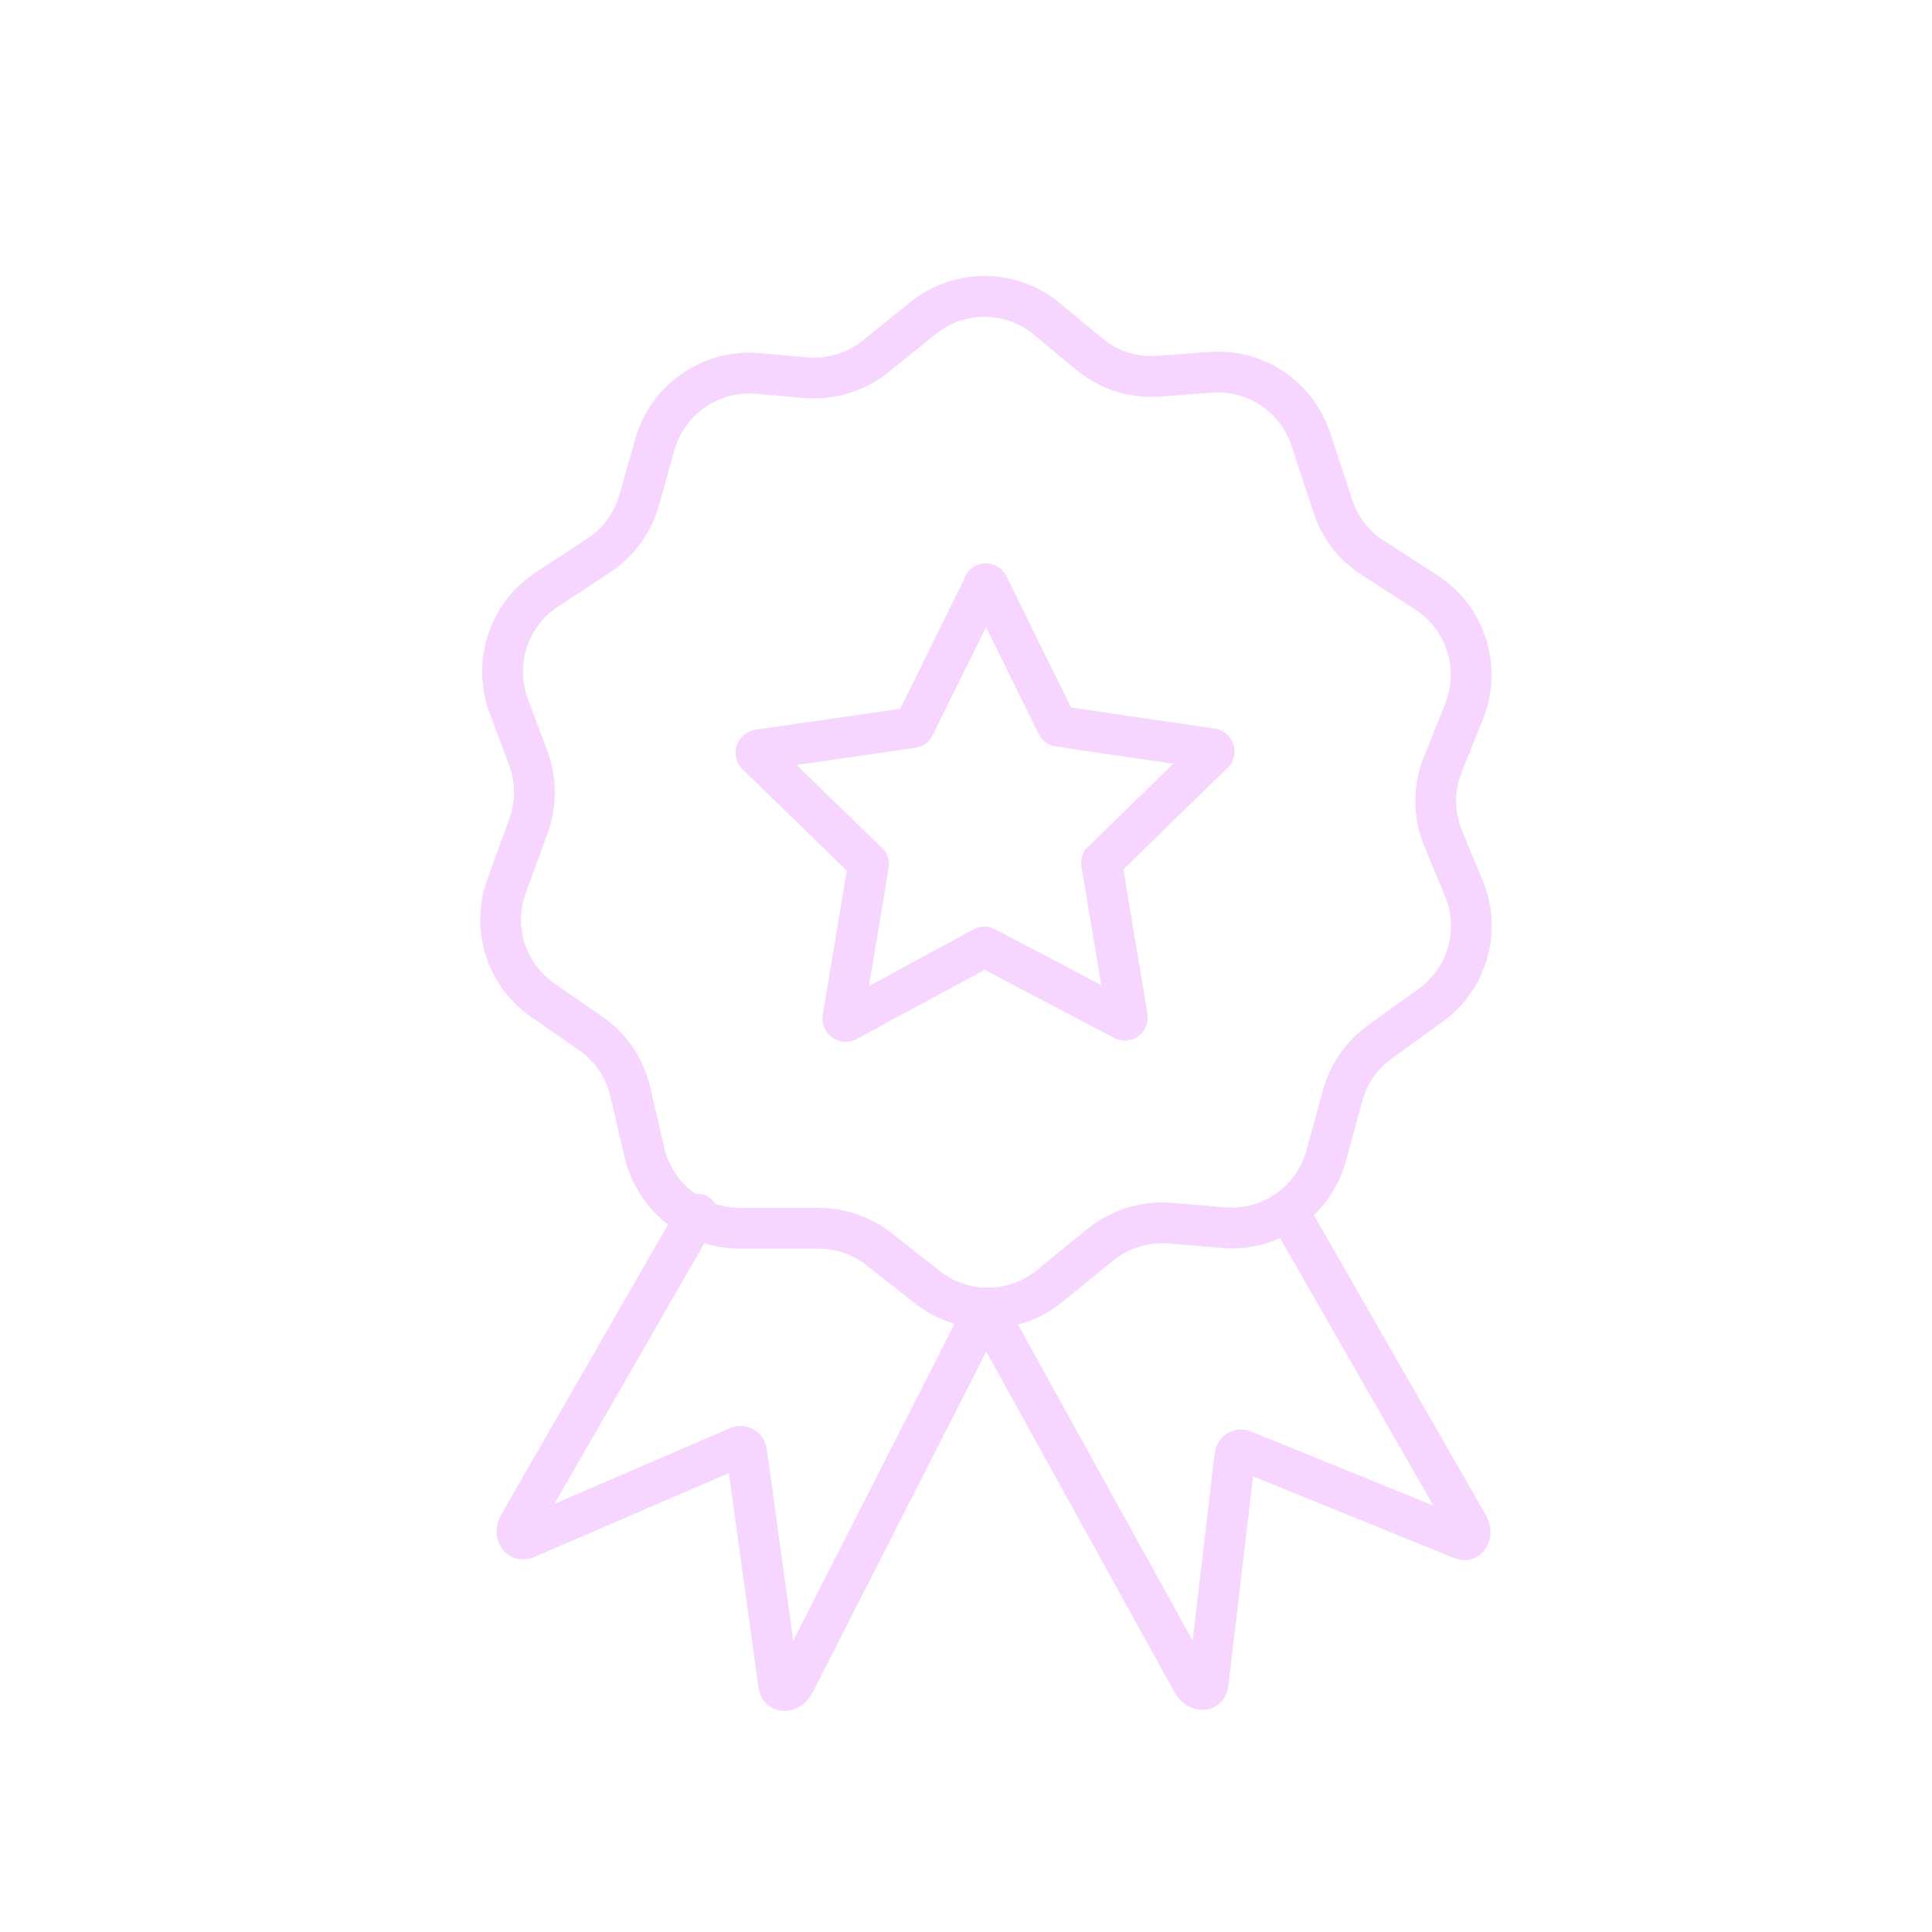 <svg xmlns="http://www.w3.org/2000/svg" fill="none" viewBox="0 0 24 24" height="24" width="24">
<path stroke-width="0.507" stroke="#F6D6FF" d="M16.283 5.455L16.556 6.282C16.637 6.541 16.805 6.764 17.031 6.915L17.737 7.371C17.968 7.526 18.139 7.756 18.221 8.022C18.304 8.288 18.293 8.575 18.189 8.833L17.924 9.495C17.805 9.787 17.805 10.115 17.924 10.407L18.186 11.04C18.291 11.293 18.306 11.575 18.23 11.838C18.154 12.101 17.992 12.331 17.768 12.49L17.145 12.94C16.921 13.101 16.758 13.333 16.682 13.598L16.47 14.371C16.393 14.641 16.225 14.877 15.994 15.037C15.764 15.198 15.484 15.273 15.204 15.251L14.539 15.194C14.226 15.169 13.916 15.264 13.671 15.46L13.038 15.976C12.822 16.153 12.55 16.25 12.27 16.25C11.991 16.25 11.719 16.153 11.503 15.976L10.942 15.536C10.724 15.356 10.45 15.257 10.166 15.257H9.188C8.912 15.258 8.644 15.163 8.429 14.991C8.214 14.818 8.064 14.577 8.004 14.308L7.83 13.563C7.762 13.265 7.583 13.004 7.33 12.832L6.75 12.43C6.527 12.278 6.361 12.056 6.278 11.8C6.195 11.543 6.199 11.265 6.291 11.012L6.564 10.264C6.663 9.993 6.663 9.694 6.564 9.422L6.32 8.77C6.223 8.51 6.218 8.225 6.304 7.961C6.391 7.698 6.565 7.471 6.798 7.32L7.431 6.905C7.679 6.743 7.86 6.497 7.941 6.212L8.134 5.522C8.211 5.251 8.379 5.015 8.609 4.854C8.84 4.693 9.12 4.617 9.4 4.638L10.011 4.692C10.324 4.717 10.634 4.622 10.879 4.426L11.458 3.958C11.676 3.779 11.948 3.682 12.229 3.682C12.51 3.682 12.783 3.779 13 3.958L13.526 4.394C13.768 4.598 14.081 4.698 14.396 4.673L15.03 4.626C15.301 4.603 15.573 4.673 15.8 4.823C16.027 4.974 16.198 5.196 16.283 5.455Z"></path>
<path stroke-linecap="round" stroke-width="0.507" stroke="#F6D6FF" d="M16.023 15.083L18.239 18.949C18.296 19.047 18.239 19.152 18.166 19.123L15.44 18.015C15.43 18.012 15.418 18.011 15.408 18.012C15.397 18.013 15.386 18.017 15.377 18.023C15.368 18.028 15.36 18.036 15.354 18.045C15.348 18.054 15.344 18.064 15.342 18.075L15.006 20.925C14.987 21.017 14.873 21.004 14.816 20.906L12.242 16.248"></path>
<path stroke-linecap="round" stroke-width="0.507" stroke="#F6D6FF" d="M12.243 16.248L9.865 20.918C9.805 21.017 9.697 21.029 9.675 20.941L9.273 18.028C9.271 18.017 9.266 18.007 9.26 17.999C9.254 17.99 9.246 17.983 9.237 17.977C9.227 17.972 9.217 17.968 9.206 17.967C9.196 17.966 9.185 17.967 9.175 17.971L6.525 19.114C6.436 19.139 6.389 19.038 6.449 18.936L8.665 15.083"></path>
<path stroke-linecap="round" stroke-width="0.507" stroke="#F6D6FF" d="M12.275 7.269L13.13 9.007C13.133 9.012 13.136 9.016 13.141 9.018C13.145 9.021 13.15 9.023 13.155 9.023L15.055 9.302C15.08 9.302 15.093 9.34 15.074 9.355L13.687 10.707C13.685 10.712 13.683 10.717 13.683 10.722C13.683 10.727 13.685 10.732 13.687 10.736L14.004 12.636C14.005 12.641 14.004 12.647 14.002 12.653C14 12.658 13.997 12.663 13.992 12.666C13.988 12.67 13.982 12.672 13.976 12.673C13.971 12.674 13.965 12.673 13.96 12.67L12.243 11.768C12.239 11.765 12.234 11.763 12.229 11.763C12.224 11.763 12.219 11.765 12.215 11.768L10.518 12.686C10.512 12.688 10.507 12.689 10.501 12.688C10.495 12.688 10.489 12.685 10.485 12.682C10.48 12.678 10.476 12.674 10.474 12.668C10.471 12.663 10.47 12.657 10.47 12.651L10.787 10.752C10.789 10.747 10.79 10.742 10.79 10.738C10.79 10.732 10.789 10.728 10.787 10.723L9.397 9.371C9.394 9.367 9.392 9.361 9.391 9.356C9.39 9.35 9.391 9.345 9.393 9.339C9.394 9.334 9.398 9.329 9.402 9.326C9.406 9.322 9.411 9.319 9.416 9.317L11.332 9.039C11.337 9.039 11.342 9.037 11.347 9.035C11.351 9.032 11.355 9.028 11.357 9.023L12.215 7.285C12.214 7.277 12.216 7.27 12.221 7.264C12.225 7.258 12.231 7.254 12.239 7.252C12.246 7.25 12.253 7.251 12.26 7.254C12.267 7.257 12.272 7.262 12.275 7.269Z"></path>
</svg>
